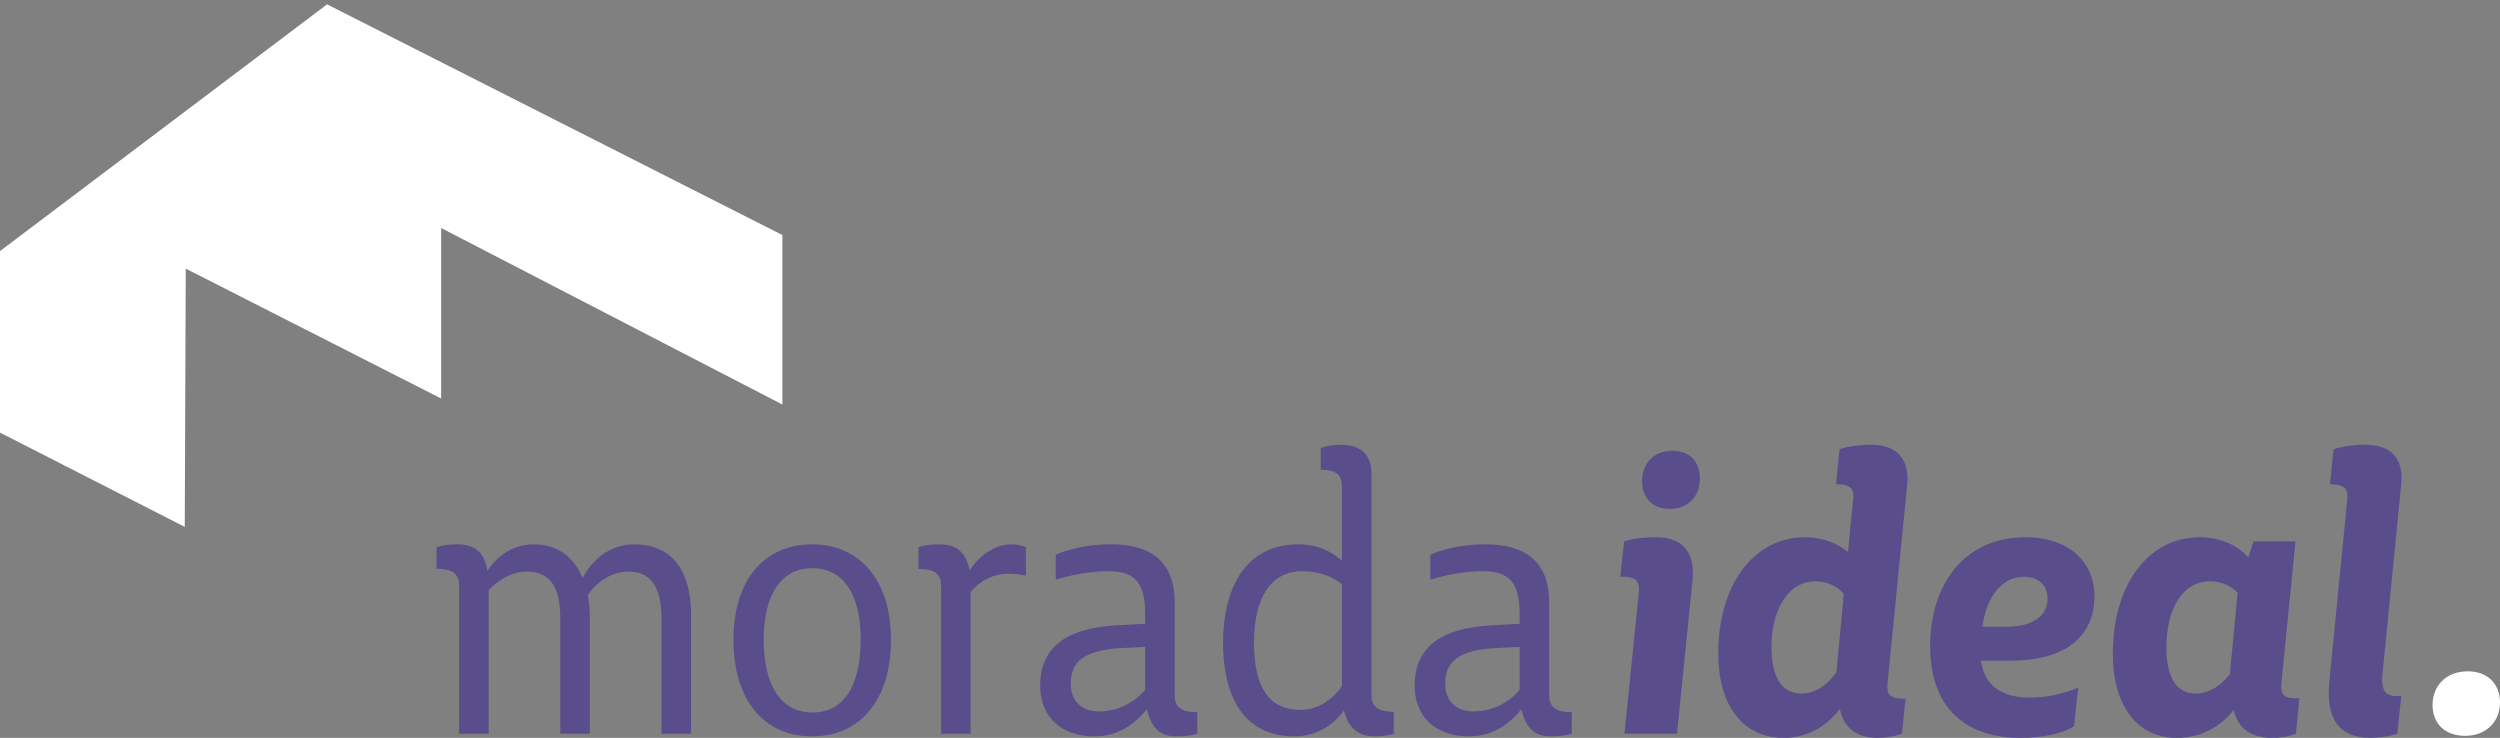 <svg width="227" height="67" viewBox="0 0 227 67" fill="none" xmlns="http://www.w3.org/2000/svg">
<rect x="0" y="0" width="227" height="67" fill="#808080" stroke="none"/>
<g clip-path="url(#clip0_15445_10142)">
<path d="M41.69 53.152C41.69 52.136 41.089 51.728 40.047 51.662H39.637V49.697C39.637 49.697 40.238 49.426 41.53 49.426C43.077 49.426 44.024 50.172 44.246 51.832C45.161 50.478 46.551 49.426 48.475 49.426C50.528 49.426 52.073 50.476 52.896 52.474C52.896 52.474 54.317 49.426 57.569 49.426C61.136 49.426 62.748 51.966 62.748 55.791V66.626H60.063V56.232C60.063 53.793 59.431 51.899 57.064 51.899C54.696 51.899 53.371 54.031 53.371 54.031C53.497 54.709 53.559 55.454 53.559 56.266V66.626H50.874V56.266C50.874 53.897 50.368 51.899 47.812 51.899C45.824 51.899 44.372 53.593 44.372 53.593V66.626H41.69V53.152Z" fill="#5A4D8C"/>
<path d="M66.598 58.093C66.598 52.608 69.44 49.426 73.731 49.426C78.023 49.426 80.899 52.61 80.899 58.093C80.899 63.576 78.09 66.863 73.731 66.863C69.373 66.863 66.598 63.579 66.598 58.093ZM78.152 58.06C78.152 54.064 76.635 51.592 73.762 51.592C70.889 51.592 69.342 54.064 69.342 58.06C69.342 62.056 70.794 64.695 73.762 64.695C76.731 64.695 78.152 62.089 78.152 58.06Z" fill="#5A4D8C"/>
<path d="M85.449 53.152C85.449 52.035 84.721 51.662 83.46 51.662H83.398V49.697C83.398 49.697 83.999 49.426 85.291 49.426C86.583 49.426 87.69 49.901 88.038 51.795C89.142 50.102 90.689 49.426 91.762 49.426C92.678 49.426 93.153 49.697 93.153 49.697V52.27C93.153 52.27 92.521 52.1 91.574 52.1C89.931 52.1 88.796 52.945 88.134 53.76V66.626H85.451V53.152H85.449Z" fill="#5A4D8C"/>
<path d="M104.138 64.391C103.318 65.406 101.832 66.863 99.371 66.863C96.31 66.863 94.445 65.035 94.445 62.259C94.445 58.567 97.097 57.01 101.456 56.773L103.98 56.636V55.825C103.98 53.185 103.287 51.862 100.633 51.862C98.169 51.862 95.866 52.641 95.866 52.641V50.372C95.866 50.372 97.759 49.424 100.885 49.424C104.674 49.424 106.663 51.151 106.663 54.706V63.169C106.663 64.218 107.356 64.659 108.556 64.659H108.713V66.623C108.713 66.623 108.112 66.86 106.82 66.86C105.463 66.86 104.579 66.285 104.135 64.388L104.138 64.391ZM103.98 62.63V58.738L101.927 58.838C98.422 59.008 97.223 60.091 97.223 62.055C97.223 63.749 98.296 64.594 99.782 64.594C102.528 64.594 103.98 62.63 103.98 62.63Z" fill="#5A4D8C"/>
<path d="M122.038 64.494C122.038 64.494 120.555 66.863 117.555 66.863C112.598 66.863 111.051 62.733 111.051 58.364C111.051 53.994 112.694 49.426 117.901 49.426C119.797 49.426 121.058 50.205 121.847 50.916V44.144C121.847 43.028 121.184 42.688 120.08 42.654H119.923V40.69C119.923 40.69 120.524 40.386 121.819 40.386C123.366 40.386 124.535 41.131 124.535 43.025V63.171C124.535 64.254 125.262 64.594 126.428 64.628H126.554V66.626C126.554 66.626 125.86 66.863 124.754 66.863C123.397 66.863 122.417 66.151 122.038 64.494ZM121.85 62.292V53.051C121.85 53.051 120.586 51.865 118.252 51.865C115.443 51.865 113.862 54.201 113.862 58.367C113.862 62.532 115.314 64.461 118.092 64.461C120.49 64.461 121.85 62.292 121.85 62.292Z" fill="#5A4D8C"/>
<path d="M138.142 64.391C137.321 65.406 135.836 66.863 133.375 66.863C130.314 66.863 128.449 65.035 128.449 62.259C128.449 58.567 131.101 57.01 135.459 56.773L137.984 56.636V55.825C137.984 53.185 137.291 51.862 134.637 51.862C132.173 51.862 129.87 52.641 129.87 52.641V50.372C129.87 50.372 131.763 49.424 134.889 49.424C138.678 49.424 140.667 51.151 140.667 54.706V63.169C140.667 64.218 141.36 64.659 142.559 64.659H142.717V66.623C142.717 66.623 142.116 66.86 140.824 66.86C139.467 66.86 138.583 66.285 138.139 64.388L138.142 64.391ZM137.984 62.63V58.738L135.931 58.838C132.426 59.008 131.227 60.091 131.227 62.055C131.227 63.749 132.3 64.594 133.786 64.594C136.532 64.594 137.984 62.63 137.984 62.63Z" fill="#5A4D8C"/>
<path d="M148.814 53.727C148.909 52.677 148.333 52.373 147.468 52.373H147.117L147.468 49.156C147.468 49.156 148.493 48.785 150.35 48.785C152.751 48.785 153.936 50.071 153.681 52.677L152.271 66.626H147.499L148.811 53.727H148.814ZM149.1 43.706C149.1 42.013 150.221 40.93 151.852 40.93C153.484 40.93 154.349 41.979 154.349 43.436C154.349 45.13 153.229 46.212 151.628 46.212C150.027 46.212 149.097 45.197 149.097 43.706H149.1Z" fill="#5A4D8C"/>
<path d="M167.062 64.358C165.941 65.848 164.245 66.997 161.939 66.997C158.192 66.997 156.016 63.95 156.016 59.38C156.016 53.082 159.217 48.782 163.925 48.782C165.556 48.782 166.902 49.357 167.798 50.135C167.828 49.764 168.182 46.039 168.278 45.328C168.373 44.346 167.927 44.008 166.997 43.974H166.708L167.028 40.791C167.028 40.791 168.118 40.383 169.879 40.383C172.376 40.383 173.37 41.806 173.176 43.972L171.384 62.086C171.289 63.069 171.64 63.406 172.729 63.44H173.019L172.699 66.623C172.699 66.623 171.769 66.995 170.426 66.995C168.635 66.995 167.354 66.079 167.065 64.355L167.062 64.358ZM166.742 61.04C166.871 59.821 167.351 54.608 167.413 53.93C166.933 53.322 165.972 52.781 164.882 52.781C162.29 52.781 160.849 55.457 160.849 58.741C160.849 61.484 161.779 62.974 163.602 62.974C164.978 62.974 166.132 61.958 166.739 61.043L166.742 61.04Z" fill="#5A4D8C"/>
<path d="M183.453 67C178.62 67 175.258 64.394 175.258 58.705C175.258 53.015 178.364 48.785 183.933 48.785C187.905 48.785 190.177 51.087 190.177 54.1C190.177 57.722 187.646 59.991 182.524 59.991H179.867C180.187 62.293 181.819 63.342 184.318 63.342C186.818 63.342 188.705 62.427 188.705 62.427L188.32 65.948C188.32 65.948 186.815 66.997 183.453 66.997V67ZM179.996 56.91H182.173C184.605 56.91 185.919 55.928 185.919 54.338C185.919 53.152 185.088 52.373 183.807 52.373C181.821 52.373 180.381 54.1 179.996 56.91Z" fill="#5A4D8C"/>
<path d="M202.825 64.461C201.769 65.814 200.039 67 197.672 67C193.959 67 191.844 63.953 191.844 59.383C191.844 53.118 195.015 48.785 199.753 48.785C201.705 48.785 203.275 49.597 204.14 50.613L204.62 49.156H208.431L207.15 62.022C207.021 63.138 207.471 63.409 208.496 63.409H208.785L208.465 66.626C208.465 66.626 207.664 66.997 206.353 66.997C204.432 66.997 203.182 66.152 202.831 64.458L202.825 64.461ZM202.471 61.21L203.176 53.83C202.665 53.255 201.736 52.781 200.68 52.781C198.183 52.781 196.708 55.286 196.708 58.774C196.708 61.517 197.638 62.974 199.365 62.974C200.741 62.974 201.831 62.058 202.471 61.213V61.21Z" fill="#5A4D8C"/>
<path d="M211.501 61.919L213.133 45.328C213.228 44.379 212.813 44.041 212.043 44.008C211.948 43.974 211.628 43.974 211.563 43.974L211.883 40.791C211.883 40.791 213.004 40.383 214.734 40.383C217.231 40.383 218.256 41.737 218.031 43.972L216.335 61.138C216.175 62.695 216.59 63.203 217.615 63.203H218.031L217.68 66.621C217.68 66.621 216.75 66.992 215.214 66.992C212.332 66.992 211.181 65.198 211.501 61.913V61.919Z" fill="#5A4D8C"/>
<path d="M220.875 64.003C220.875 62.31 222.063 60.956 224.082 60.956C225.885 60.956 227 62.109 227 63.8C227 65.491 225.776 66.813 223.83 66.813C221.993 66.813 220.875 65.697 220.875 64.003Z" fill="white"/>
<path d="M16.776 47.842L0 39.281V22.799L29.698 0.395L71.04 21.342V36.731L40.056 20.703V36.184L16.866 24.392L16.776 47.842Z" fill="white"/>
</g>
<defs>
<clipPath id="clip0_15445_10142">
<rect width="227" height="66.605" fill="white" transform="translate(0 0.395)"/>
</clipPath>
</defs>
</svg>
